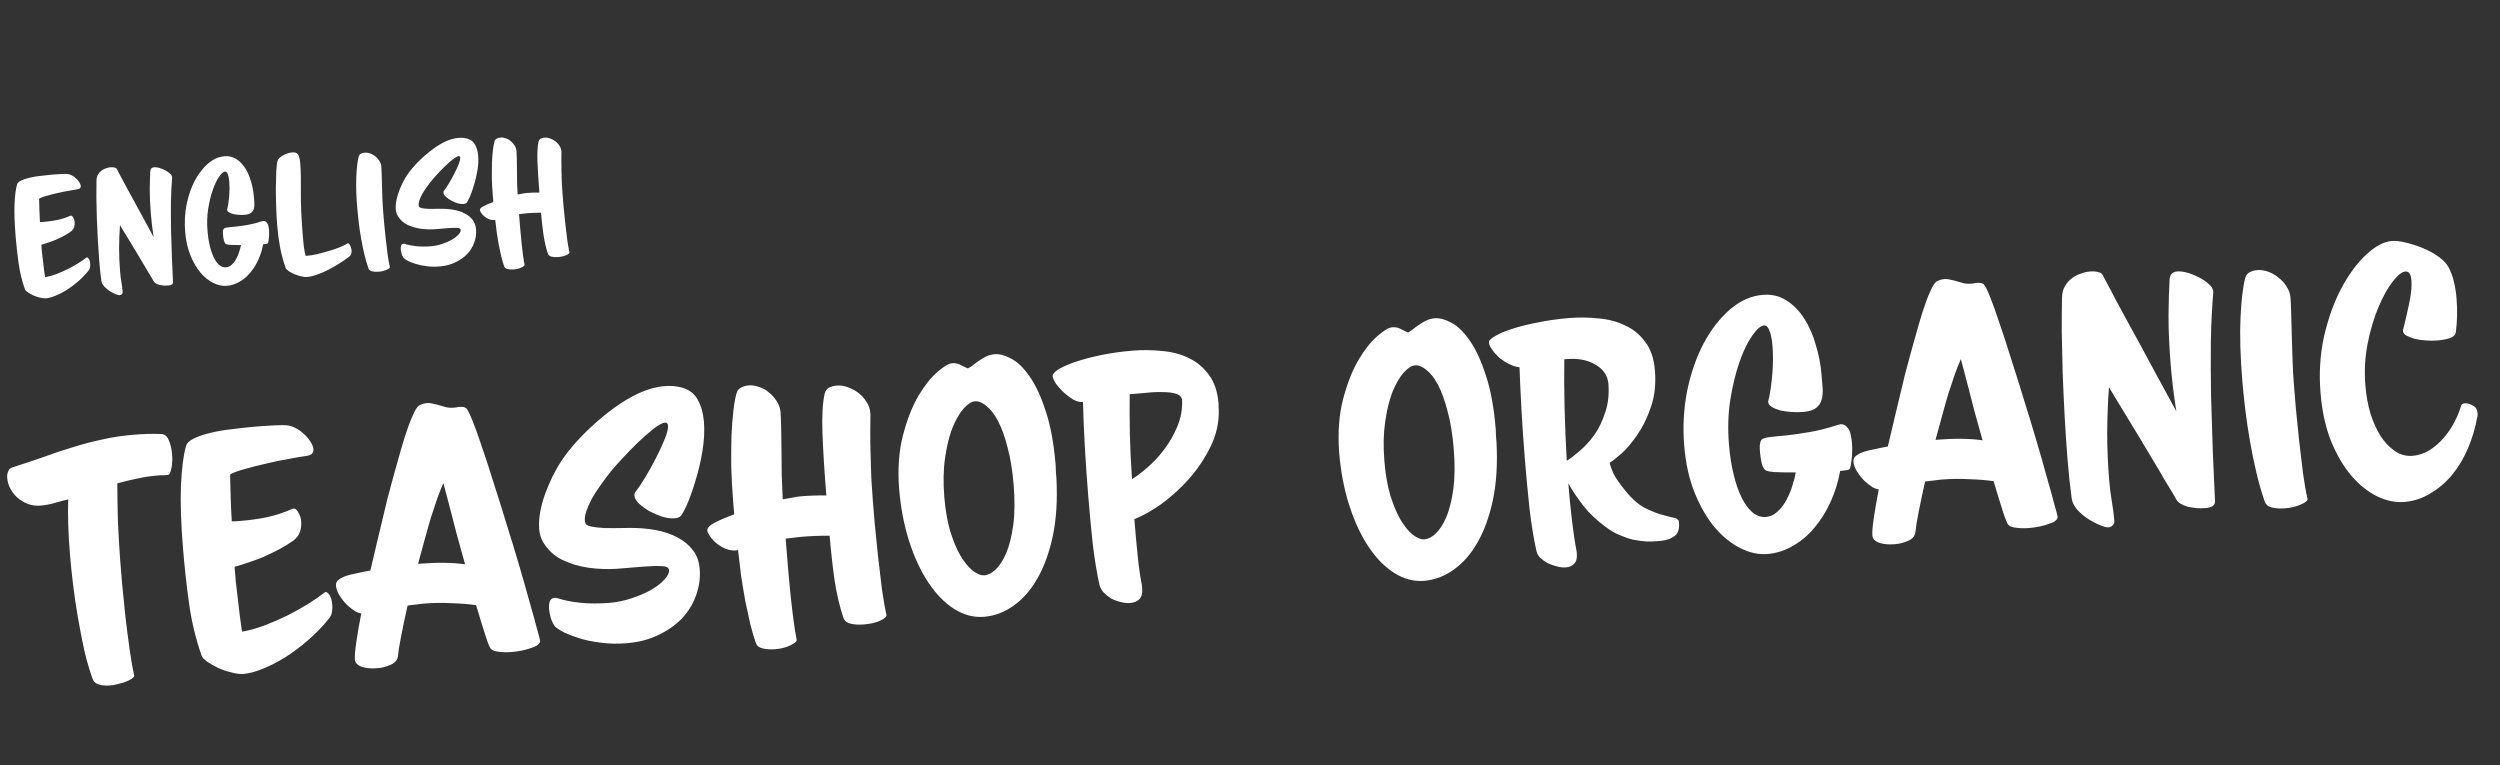 <svg width="392" height="120" viewBox="0 0 392 120" fill="none" xmlns="http://www.w3.org/2000/svg">
<rect x="0" y="0" width="392" height="120" fill="#333333" stroke="none"/>
<path d="M13.855 40.5C14.013 40.664 14.109 40.953 14.143 41.367C14.157 41.543 14.148 41.728 14.116 41.923C14.084 42.119 14.009 42.285 13.892 42.423C13.397 43.042 12.842 43.617 12.227 44.149C11.627 44.663 11.022 45.114 10.411 45.501C9.799 45.872 9.214 46.169 8.654 46.391C8.094 46.614 7.607 46.742 7.192 46.776C6.921 46.798 6.605 46.759 6.244 46.66C5.884 46.577 5.537 46.461 5.204 46.312C4.869 46.147 4.575 45.978 4.32 45.806C4.081 45.633 3.94 45.476 3.896 45.335C3.436 44.024 3.107 42.654 2.91 41.226C2.713 39.797 2.557 38.373 2.441 36.954C2.283 35.024 2.228 33.375 2.277 32.007C2.342 30.637 2.474 29.607 2.675 28.916C2.736 28.686 2.944 28.485 3.3 28.311C3.671 28.136 4.116 27.988 4.636 27.865C5.155 27.742 5.718 27.648 6.322 27.583C6.942 27.5 7.53 27.436 8.088 27.39C8.678 27.342 9.197 27.308 9.645 27.287C10.093 27.266 10.398 27.266 10.56 27.284C10.786 27.298 11.016 27.367 11.251 27.493C11.502 27.617 11.724 27.775 11.916 27.968C12.123 28.144 12.292 28.339 12.421 28.553C12.567 28.766 12.648 28.968 12.664 29.159C12.688 29.462 12.502 29.638 12.105 29.687C11.771 29.73 11.32 29.807 10.751 29.918C10.181 30.012 9.597 30.132 8.999 30.277C8.415 30.405 7.857 30.547 7.324 30.703C6.789 30.843 6.392 30.988 6.131 31.138C6.144 31.683 6.158 32.252 6.174 32.844C6.189 33.421 6.219 34.077 6.263 34.811C6.392 34.817 6.52 34.815 6.647 34.804C6.775 34.794 6.911 34.783 7.054 34.771C7.676 34.72 8.335 34.626 9.03 34.489C9.724 34.336 10.396 34.112 11.046 33.819L11.118 33.813C11.245 33.802 11.366 33.905 11.48 34.12C11.608 34.318 11.684 34.553 11.706 34.824C11.728 35.095 11.694 35.371 11.605 35.651C11.514 35.915 11.332 36.147 11.06 36.346C10.695 36.6 10.313 36.832 9.913 37.042C9.512 37.251 9.111 37.444 8.708 37.622C8.304 37.783 7.906 37.928 7.515 38.056C7.14 38.183 6.796 38.292 6.482 38.381C6.508 38.7 6.539 39.075 6.574 39.506C6.624 39.919 6.676 40.356 6.729 40.817C6.783 41.279 6.837 41.74 6.891 42.201C6.96 42.661 7.019 43.081 7.066 43.463C7.604 43.371 8.185 43.211 8.809 42.983C9.447 42.738 10.059 42.472 10.646 42.183C11.247 41.877 11.799 41.567 12.303 41.253C12.822 40.922 13.24 40.63 13.556 40.38C13.572 40.379 13.581 40.378 13.581 40.378C13.579 40.362 13.586 40.353 13.602 40.352C13.682 40.346 13.767 40.395 13.855 40.5ZM26.992 27.844C26.893 28.992 26.829 30.273 26.8 31.688C26.787 33.102 26.793 34.547 26.817 36.021C26.856 37.479 26.902 38.92 26.954 40.345C27.021 41.752 27.078 43.039 27.125 44.208C27.141 44.399 27.072 44.541 26.919 44.634C26.781 44.709 26.6 44.756 26.377 44.774C26.169 44.791 25.945 44.794 25.703 44.781C25.46 44.753 25.224 44.716 24.996 44.67C24.782 44.608 24.591 44.527 24.422 44.428C24.253 44.33 24.139 44.211 24.08 44.071C24.043 44.01 23.94 43.834 23.772 43.542C23.603 43.251 23.39 42.899 23.132 42.487C22.888 42.057 22.608 41.583 22.293 41.063C21.977 40.543 21.661 40.015 21.345 39.479L18.812 35.303C18.729 36.45 18.683 37.649 18.673 38.902C18.677 40.138 18.731 41.378 18.832 42.622C18.878 43.18 18.946 43.72 19.037 44.242C19.128 44.765 19.194 45.281 19.236 45.791C19.245 45.903 19.206 46.011 19.118 46.114C19.046 46.216 18.93 46.274 18.771 46.287C18.643 46.297 18.43 46.242 18.131 46.122C17.832 46.002 17.522 45.843 17.201 45.645C16.878 45.43 16.585 45.181 16.321 44.898C16.073 44.613 15.928 44.312 15.886 43.994C15.767 43.121 15.659 42.094 15.562 40.914C15.478 39.878 15.404 38.784 15.342 37.633C15.28 36.483 15.228 35.347 15.184 34.227C15.156 33.089 15.132 32.008 15.112 30.982C15.108 29.955 15.115 29.055 15.132 28.283C15.137 27.946 15.209 27.651 15.349 27.399C15.489 27.146 15.665 26.939 15.876 26.778C16.088 26.616 16.318 26.493 16.568 26.408C16.833 26.306 17.085 26.246 17.324 26.226C17.563 26.206 17.773 26.221 17.954 26.271C18.133 26.304 18.251 26.375 18.308 26.483C18.346 26.56 18.46 26.775 18.65 27.129C18.838 27.467 19.066 27.898 19.333 28.422C19.616 28.928 19.928 29.505 20.269 30.151C20.61 30.782 20.959 31.419 21.317 32.064C22.131 33.587 23.057 35.293 24.095 37.183C23.9 35.979 23.753 34.763 23.652 33.535C23.538 32.132 23.48 30.844 23.481 29.672C23.496 28.483 23.524 27.549 23.565 26.872C23.579 26.646 23.638 26.489 23.743 26.4C23.847 26.295 23.987 26.235 24.162 26.221C24.386 26.203 24.653 26.237 24.965 26.324C25.277 26.411 25.576 26.531 25.862 26.684C26.163 26.836 26.418 27.008 26.626 27.2C26.85 27.39 26.97 27.581 26.986 27.772L26.992 27.844ZM41.903 35.005C41.993 35.126 42.054 35.29 42.087 35.496C42.135 35.685 42.167 35.891 42.186 36.114C42.204 36.337 42.207 36.57 42.195 36.812C42.197 37.036 42.182 37.246 42.15 37.441C42.133 37.635 42.107 37.806 42.071 37.953C42.05 38.084 42.016 38.159 41.969 38.178C41.925 38.23 41.688 38.274 41.258 38.309C41.103 39.172 40.849 39.988 40.494 40.755C40.154 41.505 39.735 42.174 39.237 42.76C38.755 43.345 38.2 43.816 37.571 44.173C36.943 44.545 36.27 44.761 35.553 44.819C34.867 44.875 34.164 44.724 33.445 44.365C32.725 44.007 32.055 43.468 31.434 42.748C30.83 42.026 30.307 41.13 29.866 40.059C29.424 38.971 29.146 37.733 29.033 36.346C28.912 34.863 28.987 33.428 29.259 32.041C29.547 30.653 29.976 29.414 30.545 28.324C31.13 27.233 31.819 26.342 32.614 25.651C33.424 24.959 34.284 24.575 35.193 24.501C35.878 24.445 36.492 24.587 37.034 24.928C37.575 25.27 38.039 25.737 38.425 26.332C38.81 26.926 39.115 27.616 39.34 28.4C39.579 29.167 39.732 29.957 39.799 30.771C39.826 31.105 39.853 31.44 39.881 31.775C39.908 32.11 39.885 32.417 39.812 32.696C39.753 32.958 39.61 33.178 39.384 33.357C39.174 33.535 38.837 33.642 38.375 33.68C38.072 33.705 37.759 33.706 37.436 33.685C37.129 33.662 36.837 33.621 36.559 33.564C36.296 33.489 36.072 33.395 35.886 33.282C35.716 33.167 35.626 33.038 35.614 32.895C35.612 32.879 35.611 32.863 35.61 32.847C35.624 32.83 35.631 32.813 35.63 32.797C35.702 32.502 35.764 32.176 35.815 31.819C35.866 31.461 35.908 31.089 35.94 30.701C35.973 30.313 35.99 29.934 35.992 29.565C35.992 29.179 35.979 28.819 35.952 28.484C35.91 27.974 35.83 27.579 35.71 27.3C35.607 27.02 35.468 26.887 35.292 26.901C35.021 26.923 34.707 27.198 34.348 27.724C33.989 28.235 33.66 28.921 33.361 29.78C33.062 30.639 32.821 31.63 32.64 32.752C32.474 33.858 32.44 35.016 32.539 36.228C32.608 37.073 32.728 37.85 32.898 38.559C33.068 39.267 33.279 39.876 33.529 40.385C33.779 40.895 34.068 41.288 34.396 41.567C34.722 41.829 35.069 41.945 35.436 41.915C35.787 41.886 36.096 41.741 36.363 41.478C36.647 41.214 36.878 40.906 37.058 40.554C37.253 40.185 37.407 39.812 37.521 39.433C37.649 39.037 37.734 38.701 37.775 38.425C36.973 38.426 36.41 38.416 36.087 38.394C35.78 38.371 35.569 38.332 35.452 38.278C35.318 38.208 35.208 38.041 35.122 37.775C35.05 37.492 35.002 37.199 34.977 36.896C34.961 36.688 34.953 36.496 34.955 36.32C34.971 36.126 35.008 35.986 35.065 35.901C35.135 35.783 35.346 35.702 35.695 35.657C36.044 35.612 36.49 35.568 37.033 35.524C37.589 35.462 38.216 35.371 38.913 35.25C39.609 35.129 40.34 34.94 41.106 34.685C41.138 34.683 41.162 34.681 41.178 34.679C41.208 34.661 41.239 34.65 41.271 34.648C41.526 34.627 41.737 34.746 41.903 35.005ZM54.783 38.287C54.853 38.362 54.92 38.493 54.984 38.68C55.063 38.866 55.111 39.063 55.128 39.27C55.143 39.446 55.124 39.616 55.074 39.781C55.039 39.944 54.954 40.079 54.818 40.187C54.366 40.545 53.849 40.908 53.27 41.276C52.704 41.628 52.122 41.964 51.522 42.286C50.921 42.592 50.324 42.85 49.731 43.059C49.154 43.266 48.618 43.39 48.124 43.431C47.853 43.453 47.537 43.414 47.175 43.316C46.816 43.233 46.461 43.117 46.112 42.969C45.778 42.82 45.484 42.659 45.23 42.487C44.973 42.3 44.824 42.135 44.78 41.994C44.423 40.964 44.135 39.896 43.916 38.79C43.712 37.667 43.563 36.531 43.469 35.383C43.404 34.586 43.352 33.659 43.314 32.602C43.276 31.546 43.256 30.512 43.253 29.501C43.267 28.489 43.29 27.588 43.321 26.799C43.368 25.992 43.443 25.44 43.547 25.143C43.601 25.01 43.702 24.873 43.851 24.733C44.016 24.591 44.198 24.463 44.398 24.351C44.613 24.237 44.838 24.138 45.072 24.055C45.322 23.97 45.558 23.919 45.782 23.901C46.244 23.863 46.557 23.966 46.722 24.209C46.902 24.451 47.024 24.955 47.086 25.72C47.168 26.725 47.198 28.167 47.175 30.047C47.152 31.928 47.253 34.247 47.479 37.006C47.523 37.548 47.576 38.098 47.637 38.654C47.714 39.194 47.81 39.684 47.926 40.124L48.165 40.104C48.612 40.068 49.127 39.986 49.71 39.858C50.308 39.712 50.905 39.551 51.501 39.374C52.096 39.197 52.659 39.007 53.188 38.803C53.732 38.582 54.172 38.369 54.508 38.165C54.539 38.147 54.554 38.137 54.554 38.137C54.618 38.132 54.694 38.182 54.783 38.287ZM61.131 41.886C61.141 42.014 60.96 42.157 60.588 42.316C60.232 42.473 59.822 42.571 59.36 42.609C58.993 42.639 58.654 42.618 58.343 42.547C58.048 42.475 57.859 42.322 57.776 42.088C57.546 41.433 57.334 40.703 57.14 39.901C56.944 39.082 56.772 38.245 56.622 37.391C56.471 36.536 56.347 35.695 56.247 34.869C56.146 34.026 56.068 33.27 56.014 32.6C55.856 30.671 55.809 29.021 55.874 27.651C55.937 26.265 56.061 25.228 56.246 24.538C56.308 24.325 56.425 24.179 56.595 24.101C56.764 24.006 56.96 23.95 57.183 23.932C57.455 23.91 57.739 23.951 58.036 24.055C58.334 24.159 58.603 24.314 58.845 24.519C59.101 24.706 59.312 24.938 59.479 25.213C59.662 25.487 59.766 25.776 59.791 26.079C59.814 26.366 59.833 26.79 59.847 27.351C59.859 27.895 59.875 28.488 59.896 29.128C59.914 29.753 59.935 30.393 59.956 31.05C59.978 31.706 60.009 32.29 60.051 32.8C60.09 33.278 60.143 33.924 60.209 34.737C60.292 35.55 60.377 36.401 60.467 37.293C60.57 38.167 60.672 39.018 60.771 39.845C60.887 40.67 61.007 41.35 61.131 41.886ZM73.293 21.749C73.852 21.912 74.256 22.232 74.503 22.709C74.767 23.186 74.925 23.75 74.979 24.404C75.037 25.122 74.997 25.904 74.858 26.75C74.717 27.58 74.531 28.358 74.302 29.083C74.088 29.807 73.866 30.427 73.635 30.943C73.404 31.46 73.228 31.763 73.107 31.853C73.001 31.926 72.86 31.97 72.685 31.984C72.413 32.006 72.097 31.968 71.736 31.869C71.389 31.753 71.057 31.612 70.738 31.445C70.418 31.262 70.137 31.061 69.894 30.84C69.667 30.617 69.546 30.411 69.53 30.219C69.52 30.092 69.551 29.985 69.625 29.899C69.828 29.641 70.079 29.267 70.376 28.778C70.673 28.288 70.953 27.783 71.215 27.264C71.493 26.728 71.725 26.227 71.911 25.763C72.098 25.298 72.182 24.954 72.164 24.731C72.15 24.555 72.071 24.473 71.927 24.485C71.72 24.502 71.42 24.663 71.028 24.968C70.651 25.272 70.247 25.626 69.814 26.03C69.398 26.433 68.998 26.843 68.614 27.26C68.246 27.659 67.966 27.971 67.776 28.195C67.455 28.591 67.158 28.984 66.885 29.376C66.611 29.752 66.376 30.116 66.18 30.469C66 30.821 65.858 31.145 65.754 31.443C65.664 31.723 65.627 31.959 65.643 32.15C65.653 32.278 65.686 32.38 65.74 32.456C65.81 32.53 65.952 32.591 66.164 32.638C66.393 32.683 66.725 32.72 67.16 32.749C67.611 32.76 68.229 32.758 69.014 32.742C69.784 32.727 70.502 32.781 71.17 32.903C71.838 33.025 72.416 33.218 72.903 33.483C73.407 33.747 73.811 34.084 74.118 34.492C74.423 34.884 74.599 35.368 74.645 35.942C74.704 36.659 74.609 37.357 74.359 38.036C74.124 38.697 73.756 39.297 73.254 39.836C72.751 40.359 72.128 40.795 71.386 41.144C70.66 41.493 69.843 41.704 68.934 41.778C68.184 41.84 67.493 41.824 66.859 41.731C66.227 41.654 65.671 41.539 65.193 41.386C64.715 41.232 64.318 41.08 64 40.929C63.698 40.761 63.495 40.633 63.391 40.546C63.272 40.459 63.152 40.268 63.031 39.973C62.925 39.661 62.861 39.361 62.837 39.074C62.822 38.883 62.839 38.697 62.888 38.516C62.953 38.334 63.082 38.235 63.273 38.219C63.369 38.212 63.467 38.228 63.566 38.268C64.028 38.423 64.607 38.536 65.303 38.607C66 38.679 66.754 38.681 67.568 38.615C68.158 38.567 68.734 38.447 69.296 38.257C69.875 38.065 70.386 37.847 70.832 37.602C71.276 37.341 71.623 37.072 71.874 36.794C72.14 36.516 72.264 36.265 72.246 36.041C72.213 35.836 72.004 35.732 71.618 35.732C71.232 35.715 70.735 35.731 70.129 35.781C69.523 35.831 68.854 35.885 68.12 35.945C67.385 35.989 66.653 35.961 65.922 35.86C65.207 35.758 64.532 35.556 63.898 35.255C63.263 34.953 62.751 34.482 62.361 33.839C62.194 33.564 62.094 33.219 62.06 32.804C62.024 32.358 62.063 31.857 62.178 31.302C62.293 30.747 62.472 30.178 62.713 29.596C62.953 28.999 63.242 28.413 63.581 27.84C63.935 27.265 64.318 26.744 64.729 26.277C65.139 25.794 65.621 25.297 66.173 24.787C66.74 24.259 67.334 23.769 67.955 23.317C68.576 22.865 69.219 22.483 69.884 22.172C70.565 21.859 71.232 21.676 71.886 21.623C72.396 21.581 72.865 21.623 73.293 21.749ZM88.033 23.867C88.028 24.205 88.025 24.646 88.021 25.193C88.017 25.739 88.025 26.324 88.044 26.949C88.062 27.557 88.08 28.174 88.099 28.798C88.134 29.422 88.171 29.972 88.21 30.451C88.249 30.929 88.302 31.575 88.368 32.388C88.451 33.2 88.536 34.052 88.625 34.944C88.729 35.818 88.831 36.677 88.932 37.519C89.047 38.345 89.167 39.025 89.291 39.561C89.303 39.704 89.139 39.854 88.798 40.011C88.458 40.167 88.025 40.266 87.498 40.309C87.132 40.339 86.793 40.319 86.482 40.248C86.187 40.176 85.998 40.023 85.915 39.789C85.618 38.914 85.384 37.906 85.21 36.764C85.052 35.621 84.927 34.483 84.835 33.351C84.481 33.348 84.121 33.353 83.752 33.367C83.385 33.382 83.017 33.404 82.65 33.433C82.427 33.452 82.212 33.477 82.006 33.51C81.799 33.527 81.592 33.552 81.386 33.585C81.441 34.255 81.5 34.98 81.564 35.762C81.627 36.527 81.696 37.276 81.772 38.008C81.847 38.724 81.925 39.392 82.008 40.012C82.091 40.631 82.171 41.13 82.251 41.509C82.261 41.636 82.104 41.778 81.78 41.933C81.456 42.103 81.048 42.209 80.553 42.249C80.203 42.278 79.88 42.256 79.585 42.184C79.307 42.127 79.127 41.981 79.043 41.747C78.897 41.325 78.752 40.831 78.609 40.265C78.483 39.698 78.353 39.098 78.222 38.467C78.104 37.818 77.994 37.153 77.89 36.471C77.802 35.788 77.723 35.12 77.654 34.468C77.623 34.486 77.584 34.498 77.536 34.502C77.217 34.528 76.916 34.48 76.634 34.358C76.367 34.236 76.13 34.087 75.923 33.911C75.716 33.735 75.557 33.556 75.445 33.372C75.318 33.19 75.251 33.051 75.243 32.955C75.226 32.748 75.417 32.54 75.818 32.33C76.218 32.121 76.73 31.902 77.353 31.675L77.312 31.173L77.271 30.67C77.193 29.713 77.143 28.803 77.12 27.938C77.112 27.055 77.118 26.244 77.138 25.504C77.174 24.763 77.225 24.108 77.291 23.541C77.356 22.958 77.439 22.502 77.54 22.172C77.603 21.958 77.719 21.812 77.89 21.734C78.058 21.64 78.263 21.583 78.502 21.564C78.757 21.543 79.025 21.585 79.307 21.691C79.603 21.779 79.864 21.926 80.089 22.133C80.329 22.322 80.533 22.554 80.7 22.829C80.866 23.088 80.961 23.37 80.986 23.673C81.005 23.912 81.021 24.304 81.034 24.849C81.045 25.377 81.053 25.971 81.059 26.628C81.064 27.286 81.071 27.96 81.079 28.649C81.104 29.338 81.13 29.954 81.158 30.497C81.427 30.443 81.68 30.398 81.918 30.363C82.154 30.311 82.384 30.277 82.608 30.258C82.942 30.231 83.27 30.212 83.59 30.202C83.926 30.191 84.255 30.188 84.577 30.194C84.419 28.264 84.317 26.627 84.272 25.282C84.225 23.922 84.285 22.889 84.452 22.185C84.5 21.989 84.609 21.843 84.778 21.749C84.963 21.654 85.167 21.597 85.39 21.579C85.661 21.557 85.945 21.598 86.243 21.702C86.54 21.806 86.817 21.952 87.073 22.14C87.329 22.328 87.541 22.559 87.708 22.834C87.889 23.092 87.993 23.373 88.017 23.676L88.033 23.867Z" fill="white"/>
<path d="M27.008 71.62C27.038 72.388 26.98 73.051 26.833 73.609C26.718 74.164 26.549 74.451 26.325 74.469C26.07 74.49 25.831 74.51 25.608 74.528C25.382 74.514 25.141 74.518 24.886 74.539C23.642 74.641 22.485 74.815 21.413 75.063C20.371 75.277 19.364 75.52 18.391 75.792C18.389 76.563 18.398 77.461 18.418 78.487C18.438 79.513 18.46 80.57 18.485 81.66C18.541 82.747 18.597 83.818 18.651 84.873C18.703 85.896 18.764 86.838 18.834 87.7C18.912 88.656 19.018 89.948 19.151 91.575C19.315 93.199 19.487 94.902 19.665 96.686C19.872 98.435 20.092 100.15 20.326 101.833C20.557 103.484 20.797 104.845 21.045 105.916C21.055 106.044 20.955 106.196 20.745 106.374C20.532 106.52 20.24 106.672 19.867 106.831C19.527 106.987 19.12 107.117 18.647 107.22C18.208 107.352 17.734 107.439 17.224 107.48C16.586 107.532 16.02 107.482 15.526 107.33C15.034 107.21 14.707 106.932 14.543 106.495C14.048 105.155 13.602 103.635 13.206 101.933C12.842 100.229 12.509 98.507 12.206 96.765C11.901 94.992 11.647 93.263 11.445 91.578C11.241 89.861 11.084 88.333 10.974 86.993C10.698 83.613 10.606 80.715 10.697 78.299C10.067 78.447 9.376 78.632 8.623 78.854C7.871 79.076 7.096 79.219 6.299 79.284C5.629 79.339 4.979 79.248 4.35 79.01C3.753 78.77 3.212 78.445 2.729 78.035C2.278 77.622 1.902 77.139 1.599 76.586C1.329 76.03 1.172 75.481 1.128 74.939C1.097 74.556 1.149 74.215 1.285 73.915C1.386 73.586 1.61 73.375 1.956 73.282C3.708 72.722 5.364 72.169 6.925 71.624C8.483 71.047 10.015 70.537 11.52 70.093C13.054 69.614 14.578 69.217 16.094 68.9C17.606 68.552 19.208 68.309 20.898 68.171C21.6 68.113 22.303 68.072 23.007 68.046C23.743 68.018 24.498 68.021 25.271 68.054C25.819 68.073 26.214 68.394 26.458 69.016C26.733 69.636 26.902 70.329 26.965 71.094L27.008 71.62ZM51.527 93.119C51.843 93.446 52.034 94.025 52.102 94.854C52.131 95.204 52.113 95.575 52.049 95.966C51.984 96.356 51.835 96.69 51.6 96.966C50.61 98.202 49.5 99.353 48.27 100.416C47.07 101.445 45.86 102.347 44.639 103.121C43.415 103.863 42.244 104.457 41.124 104.901C40.005 105.346 39.03 105.602 38.201 105.67C37.659 105.714 37.026 105.637 36.304 105.44C35.584 105.274 34.891 105.041 34.224 104.743C33.555 104.412 32.966 104.075 32.456 103.731C31.978 103.385 31.696 103.071 31.608 102.789C30.688 100.167 30.03 97.428 29.637 94.57C29.242 91.713 28.93 88.865 28.698 86.027C28.382 82.168 28.273 78.869 28.371 76.132C28.5 73.393 28.765 71.332 29.166 69.951C29.289 69.492 29.705 69.088 30.415 68.741C31.157 68.392 32.048 68.094 33.088 67.849C34.127 67.603 35.252 67.415 36.461 67.284C37.7 67.119 38.877 66.99 39.993 66.899C41.173 66.803 42.211 66.734 43.107 66.693C44.002 66.652 44.612 66.65 44.936 66.688C45.388 66.715 45.849 66.854 46.319 67.105C46.821 67.353 47.264 67.669 47.649 68.055C48.063 68.407 48.4 68.797 48.659 69.225C48.951 69.651 49.112 70.055 49.144 70.438C49.193 71.043 48.821 71.395 48.026 71.492C47.359 71.579 46.456 71.733 45.319 71.954C44.178 72.144 43.01 72.384 41.814 72.674C40.647 72.93 39.53 73.214 38.464 73.526C37.395 73.806 36.6 74.095 36.079 74.395C36.103 75.484 36.132 76.622 36.165 77.807C36.195 78.96 36.254 80.272 36.342 81.742C36.6 81.753 36.856 81.748 37.111 81.727C37.366 81.706 37.638 81.684 37.925 81.661C39.168 81.559 40.486 81.371 41.876 81.097C43.264 80.791 44.608 80.344 45.908 79.756L46.051 79.744C46.307 79.724 46.548 79.928 46.776 80.359C47.033 80.756 47.184 81.225 47.228 81.767C47.273 82.309 47.205 82.861 47.026 83.421C46.845 83.95 46.481 84.413 45.936 84.811C45.207 85.32 44.442 85.784 43.642 86.202C42.841 86.621 42.038 87.007 41.232 87.362C40.423 87.685 39.629 87.975 38.847 88.231C38.097 88.485 37.408 88.702 36.781 88.882C36.833 89.52 36.894 90.269 36.965 91.13C37.064 91.957 37.168 92.831 37.275 93.754C37.383 94.676 37.49 95.598 37.598 96.521C37.737 97.44 37.854 98.282 37.949 99.044C39.025 98.86 40.187 98.54 41.434 98.085C42.71 97.596 43.935 97.062 45.108 96.485C46.31 95.873 47.415 95.253 48.423 94.625C49.461 93.962 50.296 93.38 50.929 92.879C50.961 92.876 50.977 92.875 50.977 92.875C50.975 92.843 50.989 92.826 51.021 92.823C51.181 92.81 51.349 92.909 51.527 93.119ZM84.691 100.474C84.709 100.697 84.582 100.917 84.311 101.131C84.069 101.312 83.728 101.468 83.29 101.6C82.854 101.764 82.367 101.9 81.83 102.008C81.293 102.116 80.754 102.193 80.211 102.237C79.51 102.294 78.867 102.283 78.282 102.202C77.7 102.153 77.271 102.012 76.995 101.777C76.823 101.631 76.543 100.963 76.157 99.775C75.771 98.586 75.269 96.958 74.65 94.889C73.513 94.725 72.221 94.622 70.772 94.58C69.353 94.504 67.974 94.52 66.635 94.629C66.156 94.668 65.695 94.722 65.251 94.791C64.805 94.827 64.359 94.879 63.916 94.948C63.514 96.715 63.178 98.299 62.907 99.702C62.634 101.073 62.464 102.13 62.396 102.874C62.318 103.49 61.953 103.938 61.302 104.216C60.685 104.523 59.977 104.709 59.18 104.774C58.191 104.855 57.366 104.778 56.705 104.543C56.044 104.308 55.692 103.936 55.651 103.425C55.606 102.883 55.677 101.978 55.862 100.711C56.047 99.444 56.309 97.929 56.647 96.168C56.455 96.184 56.142 96.081 55.706 95.859C55.3 95.604 54.872 95.269 54.42 94.857C54.001 94.442 53.626 93.975 53.295 93.456C52.929 92.908 52.724 92.363 52.679 91.821C52.648 91.438 52.784 91.138 53.087 90.92C53.388 90.671 53.788 90.462 54.288 90.293C54.82 90.121 55.418 89.975 56.083 89.857C56.745 89.707 57.408 89.572 58.073 89.454C58.477 87.719 58.906 85.902 59.361 84.002C59.813 82.071 60.268 80.172 60.725 78.304C61.215 76.434 61.696 74.661 62.169 72.985C62.639 71.277 63.078 69.764 63.484 68.447C63.919 67.095 64.327 66.002 64.709 65.168C65.088 64.303 65.414 63.778 65.688 63.595C66.087 63.37 66.494 63.241 66.908 63.207C67.259 63.178 67.599 63.214 67.928 63.316C68.287 63.383 68.631 63.467 68.961 63.569C69.322 63.668 69.667 63.768 69.996 63.869C70.355 63.936 70.71 63.956 71.061 63.927C71.22 63.914 71.364 63.902 71.491 63.892C71.648 63.847 71.806 63.818 71.966 63.805C72.508 63.761 72.883 63.826 73.09 64.002C73.297 64.178 73.621 64.809 74.063 65.897C74.505 66.984 75.004 68.373 75.559 70.061C76.147 71.747 76.768 73.654 77.424 75.784C78.109 77.879 78.781 80.024 79.442 82.217C80.135 84.408 80.793 86.569 81.417 88.702C82.038 90.802 82.578 92.7 83.038 94.397C83.53 96.09 83.917 97.487 84.199 98.588C84.514 99.686 84.678 100.315 84.691 100.474ZM72.923 88.481C72.471 86.88 72.039 85.326 71.627 83.819C71.244 82.277 70.891 80.909 70.569 79.715C70.199 78.333 69.85 77.013 69.523 75.755C69.251 76.356 68.944 77.119 68.603 78.046C68.29 78.938 67.955 79.945 67.597 81.066C67.269 82.152 66.932 83.336 66.587 84.616C66.239 85.864 65.893 87.129 65.548 88.409C68.451 88.172 70.909 88.196 72.923 88.481ZM107.004 60.797C108.123 61.123 108.929 61.764 109.425 62.718C109.952 63.67 110.269 64.8 110.376 66.108C110.493 67.543 110.412 69.107 110.133 70.799C109.852 72.46 109.481 74.015 109.022 75.466C108.594 76.913 108.15 78.153 107.688 79.186C107.227 80.219 106.875 80.826 106.633 81.006C106.42 81.152 106.138 81.24 105.788 81.268C105.245 81.312 104.613 81.236 103.891 81.038C103.197 80.806 102.532 80.523 101.895 80.19C101.255 79.825 100.692 79.421 100.207 78.979C99.753 78.535 99.51 78.121 99.479 77.738C99.458 77.483 99.521 77.269 99.668 77.097C100.075 76.582 100.576 75.835 101.17 74.855C101.764 73.875 102.324 72.866 102.849 71.828C103.403 70.755 103.867 69.754 104.241 68.825C104.615 67.895 104.783 67.207 104.747 66.761C104.718 66.41 104.56 66.246 104.273 66.27C103.858 66.304 103.259 66.626 102.474 67.235C101.721 67.843 100.912 68.551 100.047 69.36C99.214 70.167 98.414 70.987 97.647 71.82C96.91 72.618 96.35 73.242 95.97 73.691C95.328 74.481 94.734 75.269 94.188 76.052C93.639 76.803 93.169 77.531 92.778 78.238C92.418 78.941 92.134 79.591 91.925 80.186C91.746 80.746 91.673 81.218 91.704 81.6C91.725 81.856 91.79 82.059 91.898 82.21C92.039 82.36 92.322 82.481 92.747 82.575C93.204 82.666 93.868 82.74 94.739 82.797C95.64 82.82 96.876 82.815 98.447 82.783C99.985 82.754 101.423 82.861 102.759 83.105C104.095 83.349 105.251 83.736 106.225 84.266C107.232 84.794 108.041 85.467 108.654 86.283C109.264 87.068 109.615 88.035 109.709 89.183C109.827 90.618 109.636 92.014 109.136 93.372C108.667 94.694 107.93 95.894 106.926 96.972C105.92 98.017 104.675 98.889 103.191 99.588C101.739 100.285 100.104 100.708 98.286 100.856C96.787 100.979 95.404 100.947 94.136 100.762C92.872 100.608 91.761 100.378 90.805 100.071C89.849 99.764 89.054 99.46 88.419 99.158C87.814 98.822 87.407 98.567 87.2 98.391C86.962 98.218 86.722 97.836 86.481 97.246C86.269 96.621 86.14 96.021 86.093 95.447C86.062 95.065 86.096 94.693 86.194 94.331C86.325 93.968 86.582 93.77 86.965 93.739C87.156 93.723 87.351 93.755 87.55 93.835C88.475 94.145 89.633 94.371 91.025 94.514C92.418 94.658 93.927 94.663 95.554 94.53C96.734 94.433 97.886 94.195 99.011 93.814C100.167 93.43 101.191 92.993 102.082 92.503C102.971 91.981 103.665 91.443 104.166 90.888C104.698 90.331 104.946 89.829 104.91 89.383C104.844 88.971 104.426 88.764 103.655 88.763C102.882 88.73 101.889 88.763 100.677 88.862C99.465 88.961 98.126 89.07 96.658 89.19C95.189 89.278 93.723 89.221 92.262 89.019C90.833 88.815 89.483 88.412 88.214 87.809C86.945 87.207 85.92 86.263 85.141 84.978C84.807 84.427 84.606 83.737 84.539 82.908C84.466 82.015 84.544 81.013 84.775 79.903C85.005 78.793 85.362 77.656 85.844 76.493C86.325 75.297 86.903 74.126 87.58 72.98C88.289 71.83 89.054 70.788 89.877 69.854C90.697 68.888 91.659 67.894 92.764 66.873C93.898 65.817 95.086 64.837 96.328 63.933C97.571 63.029 98.857 62.266 100.187 61.643C101.548 61.018 102.883 60.652 104.19 60.545C105.211 60.462 106.149 60.546 107.004 60.797ZM136.484 65.034C136.475 65.709 136.467 66.593 136.46 67.685C136.453 68.777 136.469 69.948 136.506 71.197C136.542 72.414 136.578 73.647 136.616 74.896C136.686 76.143 136.76 77.244 136.838 78.201C136.916 79.158 137.022 80.45 137.155 82.076C137.319 83.7 137.491 85.404 137.669 87.187C137.876 88.936 138.08 90.653 138.282 92.338C138.513 93.989 138.753 95.35 139.001 96.421C139.025 96.709 138.696 97.008 138.015 97.321C137.334 97.633 136.468 97.832 135.415 97.918C134.682 97.978 134.004 97.937 133.382 97.796C132.793 97.651 132.414 97.345 132.248 96.877C131.655 95.127 131.185 93.111 130.838 90.828C130.523 88.542 130.273 86.266 130.088 84.002C129.381 83.996 128.66 84.006 127.923 84.034C127.187 84.062 126.452 84.106 125.719 84.166C125.272 84.203 124.843 84.254 124.431 84.32C124.016 84.354 123.603 84.404 123.191 84.469C123.301 85.809 123.419 87.26 123.547 88.823C123.672 90.354 123.81 91.851 123.962 93.316C124.111 94.749 124.269 96.084 124.434 97.323C124.6 98.561 124.761 99.56 124.92 100.317C124.94 100.572 124.626 100.855 123.977 101.165C123.331 101.507 122.514 101.718 121.525 101.799C120.823 101.856 120.178 101.812 119.588 101.668C119.033 101.553 118.672 101.261 118.505 100.793C118.211 99.95 117.922 98.963 117.637 97.83C117.384 96.695 117.125 95.496 116.861 94.233C116.627 92.936 116.406 91.606 116.198 90.242C116.022 88.876 115.865 87.54 115.726 86.235C115.665 86.272 115.587 86.295 115.491 86.303C114.853 86.355 114.251 86.259 113.686 86.017C113.152 85.771 112.678 85.473 112.264 85.121C111.85 84.77 111.532 84.411 111.309 84.044C111.054 83.679 110.919 83.401 110.904 83.21C110.87 82.795 111.253 82.379 112.054 81.96C112.854 81.541 113.878 81.105 115.125 80.65L115.043 79.645L114.961 78.64C114.805 76.727 114.704 74.905 114.659 73.175C114.643 71.41 114.655 69.788 114.695 68.308C114.766 66.825 114.868 65.516 115 64.382C115.129 63.215 115.296 62.303 115.499 61.644C115.624 61.216 115.857 60.924 116.198 60.768C116.535 60.58 116.943 60.467 117.422 60.427C117.932 60.386 118.469 60.47 119.032 60.681C119.624 60.857 120.146 61.152 120.597 61.565C121.077 61.943 121.485 62.407 121.819 62.958C122.15 63.476 122.34 64.039 122.39 64.645C122.429 65.123 122.461 65.907 122.486 66.997C122.508 68.055 122.525 69.241 122.536 70.556C122.547 71.872 122.561 73.219 122.577 74.599C122.625 75.975 122.678 77.207 122.735 78.294C123.272 78.186 123.778 78.096 124.254 78.025C124.727 77.922 125.187 77.853 125.633 77.816C126.303 77.762 126.958 77.724 127.599 77.704C128.271 77.681 128.929 77.675 129.572 77.687C129.257 73.828 129.053 70.554 128.962 67.864C128.868 65.143 128.988 63.078 129.323 61.67C129.419 61.277 129.636 60.986 129.974 60.798C130.343 60.608 130.752 60.494 131.198 60.457C131.74 60.413 132.309 60.495 132.904 60.703C133.499 60.912 134.052 61.203 134.565 61.579C135.077 61.955 135.5 62.418 135.834 62.968C136.197 63.484 136.404 64.045 136.453 64.651L136.484 65.034ZM165.646 74.98C165.826 78.369 165.639 81.386 165.085 84.032C164.528 86.646 163.715 88.879 162.647 90.733C161.607 92.551 160.359 93.97 158.901 94.988C157.475 96.003 155.948 96.578 154.322 96.711C152.695 96.844 151.137 96.441 149.648 95.503C148.159 94.565 146.811 93.199 145.605 91.403C144.398 89.607 143.387 87.442 142.57 84.909C141.753 82.375 141.22 79.593 140.973 76.563C140.749 73.435 140.956 70.657 141.592 68.229C142.228 65.801 143.025 63.761 143.981 62.11C144.97 60.456 145.959 59.203 146.949 58.352C147.968 57.466 148.749 57.001 149.291 56.956C149.834 56.912 150.308 57.018 150.714 57.273C151.149 57.495 151.5 57.659 151.766 57.765C152.013 57.649 152.272 57.483 152.544 57.268C152.844 57.019 153.162 56.784 153.497 56.564C153.862 56.31 154.245 56.086 154.647 55.892C155.048 55.699 155.488 55.583 155.967 55.544C156.732 55.481 157.602 55.715 158.576 56.246C159.583 56.773 160.542 57.706 161.454 59.045C162.398 60.38 163.236 62.19 163.968 64.474C164.73 66.723 165.25 69.554 165.529 72.967C165.555 73.286 165.567 73.622 165.564 73.975C165.59 74.294 165.617 74.629 165.646 74.98ZM158.939 76.01C158.754 73.745 158.433 71.781 157.976 70.117C157.551 68.45 157.054 67.078 156.484 66C155.914 64.923 155.304 64.138 154.654 63.646C154.033 63.118 153.435 62.878 152.861 62.925C152.319 62.97 151.725 63.355 151.078 64.082C150.46 64.775 149.883 65.769 149.347 67.065C148.843 68.359 148.457 69.931 148.191 71.783C147.923 73.603 147.882 75.661 148.07 77.957C148.231 79.935 148.537 81.708 148.986 83.276C149.465 84.811 150.003 86.099 150.602 87.142C151.233 88.182 151.875 88.964 152.528 89.489C153.213 90.011 153.826 90.249 154.368 90.205C154.942 90.158 155.527 89.854 156.124 89.291C156.749 88.694 157.305 87.83 157.79 86.699C158.273 85.536 158.635 84.077 158.877 82.324C159.117 80.538 159.137 78.434 158.939 76.01ZM191.109 64.279C191.145 66.298 190.709 68.228 189.8 70.069C188.891 71.909 187.76 73.59 186.408 75.114C185.084 76.602 183.65 77.907 182.104 79.029C180.556 80.119 179.143 80.909 177.867 81.398C178.021 83.28 178.189 85.144 178.372 86.992C178.555 88.839 178.783 90.442 179.054 91.8L179.093 92.278C179.156 93.044 179.009 93.602 178.652 93.952C178.295 94.302 177.814 94.502 177.208 94.551C176.73 94.591 176.228 94.535 175.702 94.386C175.178 94.268 174.682 94.084 174.212 93.833C173.771 93.548 173.375 93.227 173.025 92.871C172.707 92.511 172.499 92.127 172.401 91.718C171.998 89.92 171.649 87.814 171.355 85.398C171.093 82.979 170.855 80.462 170.642 77.847C170.428 75.231 170.249 72.645 170.104 70.089C169.957 67.5 169.861 65.148 169.816 63.033C169.306 63.074 168.782 62.941 168.243 62.632C167.701 62.291 167.187 61.899 166.702 61.457C166.248 61.013 165.858 60.563 165.532 60.108C165.235 59.618 165.076 59.246 165.055 58.991C165.029 58.672 165.337 58.31 165.978 57.904C166.651 57.496 167.55 57.102 168.675 56.721C169.831 56.337 171.167 55.987 172.682 55.671C174.23 55.352 175.864 55.122 177.587 54.981C179.117 54.856 180.66 54.874 182.214 55.036C183.766 55.166 185.161 55.534 186.398 56.139C187.667 56.742 188.718 57.619 189.551 58.771C190.415 59.921 190.925 61.436 191.078 63.318C191.091 63.477 191.088 63.638 191.07 63.8C191.083 63.96 191.096 64.119 191.109 64.279ZM185.351 62.775C185.309 62.264 184.992 61.921 184.4 61.745C183.84 61.566 183.142 61.478 182.308 61.482C181.471 61.454 180.591 61.494 179.669 61.602C178.744 61.677 177.899 61.746 177.133 61.809C177.111 63.898 177.121 65.984 177.163 68.067C177.205 70.151 177.317 72.501 177.498 75.119C178.142 74.746 178.914 74.169 179.813 73.389C180.745 72.606 181.631 71.667 182.472 70.571C183.314 69.475 184.018 68.261 184.583 66.931C185.149 65.6 185.405 64.215 185.351 62.775ZM234.65 69.341C234.831 72.73 234.644 75.747 234.089 78.393C233.532 81.007 232.72 83.241 231.651 85.094C230.612 86.912 229.363 88.331 227.905 89.349C226.479 90.365 224.953 90.939 223.326 91.072C221.7 91.205 220.142 90.802 218.652 89.864C217.163 88.927 215.815 87.56 214.609 85.764C213.403 83.968 212.391 81.804 211.574 79.27C210.757 76.736 210.225 73.954 209.977 70.924C209.753 67.796 209.96 65.018 210.596 62.59C211.233 60.162 212.029 58.122 212.986 56.471C213.974 54.817 214.964 53.564 215.954 52.713C216.973 51.827 217.754 51.362 218.296 51.317C218.838 51.273 219.312 51.379 219.718 51.635C220.154 51.856 220.504 52.02 220.77 52.127C221.017 52.01 221.277 51.844 221.548 51.63C221.849 51.38 222.167 51.145 222.502 50.925C222.866 50.671 223.249 50.447 223.651 50.254C224.052 50.06 224.492 49.944 224.971 49.905C225.736 49.843 226.606 50.076 227.581 50.607C228.587 51.135 229.546 52.068 230.458 53.406C231.402 54.741 232.24 56.551 232.973 58.835C233.735 61.084 234.255 63.915 234.534 67.328C234.56 67.647 234.571 67.983 234.568 68.337C234.594 68.656 234.621 68.99 234.65 69.341ZM227.944 70.371C227.759 68.106 227.438 66.142 226.98 64.478C226.555 62.811 226.058 61.439 225.488 60.362C224.919 59.284 224.309 58.499 223.658 58.007C223.037 57.48 222.44 57.239 221.866 57.286C221.324 57.331 220.729 57.717 220.082 58.444C219.464 59.136 218.887 60.13 218.351 61.426C217.847 62.72 217.462 64.292 217.196 66.144C216.927 67.964 216.886 70.022 217.074 72.319C217.236 74.296 217.541 76.069 217.99 77.638C218.469 79.172 219.008 80.46 219.607 81.503C220.237 82.543 220.879 83.325 221.532 83.85C222.217 84.372 222.83 84.611 223.373 84.566C223.947 84.519 224.532 84.215 225.128 83.652C225.753 83.055 226.309 82.191 226.794 81.06C227.277 79.897 227.64 78.439 227.882 76.685C228.121 74.9 228.142 72.795 227.944 70.371ZM263.253 81.741L263.273 81.98C263.301 82.331 263.281 82.67 263.211 82.996C263.171 83.289 263.033 83.573 262.799 83.849C262.562 84.093 262.211 84.314 261.746 84.513C261.31 84.677 260.709 84.79 259.943 84.853C259.401 84.897 258.809 84.913 258.165 84.902C257.52 84.858 256.838 84.769 256.121 84.635C255.433 84.467 254.707 84.221 253.942 83.898C253.177 83.576 252.435 83.139 251.716 82.587C250.349 81.575 249.2 80.481 248.269 79.305C247.335 78.097 246.549 76.925 245.911 75.79C246.075 77.799 246.264 79.726 246.479 81.57C246.694 83.415 246.94 85.049 247.217 86.471L247.244 86.805C247.304 87.539 247.17 88.064 246.843 88.379C246.518 88.727 246.085 88.923 245.543 88.967C245.096 89.004 244.61 88.947 244.084 88.798C243.593 88.677 243.113 88.508 242.646 88.289C242.208 88.036 241.815 87.747 241.467 87.422C241.149 87.063 240.958 86.693 240.895 86.313C240.486 84.452 240.133 82.298 239.837 79.85C239.57 77.367 239.327 74.786 239.108 72.107C238.897 69.524 238.722 66.986 238.582 64.493C238.44 61.968 238.332 59.665 238.258 57.584C237.74 57.53 237.197 57.366 236.629 57.091C236.093 56.814 235.584 56.486 235.104 56.108C234.653 55.696 234.281 55.277 233.99 54.851C233.666 54.428 233.49 54.041 233.461 53.69C233.438 53.403 233.764 53.071 234.44 52.695C235.113 52.287 236.013 51.908 237.14 51.559C238.297 51.176 239.634 50.842 241.152 50.557C242.699 50.238 244.318 50.01 246.008 49.871C247.571 49.744 249.113 49.762 250.636 49.927C252.188 50.057 253.582 50.425 254.82 51.03C256.086 51.6 257.136 52.462 257.969 53.614C258.83 54.731 259.337 56.215 259.488 58.065C259.665 60.234 259.454 62.161 258.853 63.848C258.284 65.532 257.568 66.987 256.705 68.213C255.874 69.437 255.04 70.42 254.201 71.163C253.36 71.874 252.756 72.341 252.389 72.563C252.49 73.004 252.697 73.582 253.012 74.294C253.357 74.972 253.993 75.884 254.921 77.028C255.85 78.172 256.785 79.011 257.728 79.544C258.699 80.042 259.564 80.405 260.321 80.632C261.11 80.856 261.766 81.028 262.289 81.145C262.842 81.229 263.163 81.427 263.253 81.741ZM252.19 60.106C252.054 58.833 251.363 57.846 250.118 57.145C248.905 56.441 247.437 56.16 245.715 56.301L245.284 56.336C245.243 58.587 245.257 61.106 245.324 63.894C245.389 66.65 245.504 69.434 245.669 72.246C246.22 71.912 246.885 71.408 247.665 70.734C248.476 70.058 249.243 69.224 249.965 68.234C250.684 67.212 251.261 66.025 251.696 64.673C252.164 63.319 252.328 61.796 252.19 60.106ZM289.827 67.24C290.007 67.483 290.13 67.81 290.196 68.222C290.291 68.599 290.357 69.011 290.393 69.458C290.43 69.904 290.435 70.369 290.411 70.853C290.415 71.302 290.385 71.722 290.321 72.112C290.289 72.5 290.236 72.842 290.164 73.136C290.121 73.397 290.053 73.547 289.96 73.587C289.872 73.69 289.398 73.777 288.536 73.847C288.228 75.574 287.719 77.205 287.01 78.74C286.33 80.24 285.492 81.577 284.496 82.75C283.532 83.921 282.421 84.862 281.163 85.575C279.908 86.32 278.562 86.751 277.127 86.868C275.756 86.98 274.35 86.677 272.911 85.96C271.472 85.243 270.132 84.165 268.89 82.725C267.681 81.283 266.635 79.49 265.754 77.347C264.87 75.171 264.314 72.696 264.087 69.922C263.845 66.956 263.996 64.086 264.54 61.312C265.116 58.536 265.973 56.058 267.111 53.878C268.281 51.696 269.66 49.913 271.249 48.531C272.87 47.147 274.589 46.38 276.407 46.232C277.778 46.12 279.006 46.404 280.089 47.087C281.172 47.769 282.099 48.704 282.871 49.893C283.642 51.082 284.252 52.461 284.702 54.03C285.18 55.564 285.486 57.144 285.619 58.771C285.674 59.441 285.728 60.111 285.783 60.78C285.838 61.45 285.792 62.064 285.645 62.622C285.527 63.145 285.242 63.586 284.789 63.944C284.369 64.299 283.696 64.515 282.771 64.59C282.165 64.64 281.54 64.643 280.894 64.599C280.28 64.553 279.696 64.472 279.14 64.357C278.614 64.207 278.166 64.019 277.794 63.793C277.454 63.564 277.272 63.306 277.249 63.019C277.246 62.987 277.244 62.955 277.241 62.923C277.27 62.889 277.284 62.855 277.281 62.824C277.426 62.234 277.549 61.582 277.651 60.867C277.753 60.152 277.837 59.407 277.902 58.631C277.967 57.855 278.001 57.098 278.005 56.359C278.006 55.588 277.98 54.868 277.925 54.198C277.841 53.178 277.681 52.388 277.442 51.83C277.236 51.269 276.957 51.003 276.607 51.031C276.064 51.076 275.435 51.625 274.718 52.678C273.999 53.7 273.341 55.071 272.743 56.789C272.145 58.508 271.664 60.489 271.302 62.734C270.969 64.945 270.901 67.262 271.1 69.686C271.238 71.376 271.477 72.93 271.818 74.347C272.158 75.764 272.579 76.981 273.079 78C273.58 79.019 274.158 79.806 274.813 80.363C275.466 80.887 276.16 81.12 276.893 81.06C277.595 81.002 278.213 80.711 278.748 80.186C279.315 79.658 279.778 79.042 280.138 78.338C280.527 77.6 280.836 76.853 281.063 76.096C281.319 75.304 281.489 74.632 281.572 74.079C279.967 74.082 278.842 74.062 278.196 74.018C277.582 73.972 277.158 73.894 276.925 73.785C276.657 73.646 276.437 73.311 276.265 72.779C276.122 72.213 276.026 71.627 275.977 71.021C275.943 70.606 275.927 70.222 275.931 69.869C275.963 69.481 276.037 69.202 276.151 69.032C276.292 68.796 276.712 68.633 277.412 68.544C278.111 68.455 279.002 68.366 280.087 68.277C281.2 68.154 282.454 67.971 283.847 67.729C285.239 67.487 286.702 67.111 288.233 66.6C288.297 66.595 288.345 66.591 288.377 66.588C288.438 66.551 288.5 66.53 288.564 66.525C289.074 66.483 289.495 66.722 289.827 67.24ZM322.632 81.03C322.65 81.254 322.524 81.473 322.252 81.688C322.01 81.868 321.67 82.024 321.231 82.156C320.795 82.32 320.308 82.456 319.771 82.564C319.234 82.673 318.695 82.749 318.153 82.793C317.451 82.85 316.808 82.839 316.223 82.758C315.641 82.709 315.212 82.568 314.936 82.334C314.764 82.187 314.485 81.52 314.099 80.331C313.712 79.143 313.21 77.514 312.592 75.446C311.455 75.282 310.162 75.179 308.714 75.136C307.295 75.06 305.915 75.076 304.576 75.186C304.097 75.225 303.636 75.278 303.192 75.347C302.746 75.383 302.301 75.436 301.857 75.504C301.455 77.271 301.119 78.855 300.849 80.258C300.575 81.629 300.405 82.686 300.337 83.43C300.259 84.047 299.894 84.494 299.243 84.772C298.626 85.079 297.919 85.265 297.121 85.33C296.133 85.411 295.308 85.334 294.646 85.099C293.985 84.864 293.633 84.492 293.592 83.981C293.547 83.439 293.618 82.534 293.803 81.267C293.989 80 294.25 78.486 294.588 76.724C294.397 76.74 294.083 76.637 293.648 76.416C293.242 76.16 292.813 75.826 292.362 75.413C291.943 74.998 291.567 74.531 291.236 74.012C290.87 73.464 290.665 72.919 290.621 72.377C290.589 71.994 290.725 71.694 291.029 71.477C291.329 71.227 291.73 71.018 292.23 70.849C292.761 70.677 293.36 70.532 294.024 70.413C294.686 70.263 295.349 70.128 296.014 70.01C296.418 68.275 296.847 66.458 297.302 64.559C297.754 62.627 298.209 60.728 298.667 58.861C299.156 56.99 299.637 55.217 300.11 53.541C300.581 51.833 301.019 50.321 301.425 49.003C301.86 47.651 302.269 46.558 302.65 45.724C303.029 44.859 303.355 44.334 303.629 44.152C304.028 43.926 304.435 43.797 304.85 43.763C305.2 43.734 305.54 43.771 305.87 43.872C306.228 43.939 306.572 44.023 306.902 44.125C307.263 44.224 307.608 44.324 307.938 44.425C308.296 44.493 308.651 44.512 309.002 44.483C309.161 44.47 309.305 44.458 309.433 44.448C309.589 44.403 309.748 44.374 309.907 44.361C310.449 44.317 310.824 44.382 311.031 44.558C311.238 44.734 311.562 45.365 312.004 46.453C312.446 47.541 312.945 48.929 313.5 50.617C314.088 52.303 314.709 54.211 315.365 56.34C316.05 58.435 316.723 60.58 317.383 62.773C318.076 64.964 318.734 67.126 319.358 69.258C319.979 71.358 320.52 73.257 320.979 74.953C321.471 76.646 321.858 78.043 322.141 79.144C322.455 80.242 322.619 80.871 322.632 81.03ZM310.864 69.037C310.412 67.436 309.98 65.882 309.568 64.375C309.185 62.833 308.833 61.465 308.51 60.272C308.14 58.889 307.792 57.569 307.464 56.312C307.192 56.912 306.885 57.675 306.544 58.602C306.231 59.495 305.896 60.501 305.538 61.622C305.21 62.709 304.873 63.892 304.528 65.172C304.181 66.421 303.834 67.685 303.49 68.965C306.392 68.728 308.85 68.752 310.864 69.037ZM347.043 45.805C346.845 48.101 346.718 50.664 346.66 53.494C346.634 56.321 346.646 59.21 346.694 62.16C346.772 65.075 346.863 67.957 346.967 70.806C347.101 73.621 347.215 76.196 347.31 78.532C347.341 78.915 347.203 79.199 346.898 79.385C346.621 79.536 346.259 79.629 345.813 79.666C345.398 79.7 344.949 79.704 344.466 79.68C343.979 79.623 343.508 79.549 343.051 79.458C342.623 79.332 342.241 79.171 341.904 78.974C341.566 78.777 341.338 78.539 341.219 78.259C341.145 78.137 340.939 77.784 340.603 77.202C340.266 76.62 339.84 75.916 339.323 75.091C338.835 74.232 338.276 73.282 337.645 72.242C337.014 71.202 336.382 70.146 335.749 69.074L330.684 60.723C330.518 63.016 330.425 65.416 330.405 67.922C330.414 70.393 330.521 72.873 330.724 75.361C330.815 76.477 330.952 77.557 331.133 78.602C331.315 79.647 331.448 80.679 331.531 81.7C331.549 81.923 331.471 82.138 331.295 82.345C331.151 82.55 330.92 82.665 330.601 82.691C330.346 82.712 329.919 82.602 329.322 82.362C328.724 82.122 328.104 81.803 327.462 81.406C326.817 80.977 326.23 80.48 325.702 79.913C325.206 79.343 324.916 78.741 324.832 78.106C324.593 76.359 324.377 74.306 324.184 71.946C324.015 69.873 323.868 67.685 323.744 65.384C323.62 63.082 323.515 60.811 323.428 58.571C323.371 56.296 323.323 54.133 323.283 52.081C323.276 50.027 323.29 48.228 323.324 46.684C323.333 46.009 323.477 45.419 323.757 44.915C324.037 44.41 324.389 43.996 324.812 43.673C325.235 43.349 325.696 43.103 326.196 42.934C326.725 42.73 327.229 42.608 327.707 42.569C328.186 42.53 328.606 42.56 328.967 42.659C329.326 42.726 329.562 42.867 329.676 43.083C329.753 43.237 329.98 43.668 330.359 44.375C330.736 45.051 331.191 45.913 331.726 46.961C332.291 47.974 332.915 49.127 333.598 50.419C334.279 51.68 334.977 52.956 335.693 54.246C337.322 57.291 339.174 60.703 341.249 64.483C340.86 62.075 340.565 59.643 340.364 57.187C340.135 54.38 340.02 51.805 340.022 49.461C340.052 47.083 340.108 45.216 340.19 43.861C340.217 43.409 340.336 43.094 340.546 42.917C340.754 42.707 341.033 42.588 341.384 42.559C341.83 42.523 342.366 42.591 342.99 42.765C343.614 42.939 344.212 43.179 344.783 43.486C345.385 43.789 345.895 44.133 346.312 44.517C346.76 44.897 347 45.279 347.031 45.662L347.043 45.805ZM361.828 78.261C361.848 78.516 361.486 78.802 360.742 79.12C360.029 79.435 359.21 79.631 358.285 79.706C357.552 79.766 356.874 79.725 356.253 79.583C355.663 79.439 355.285 79.133 355.118 78.665C354.658 77.354 354.234 75.895 353.846 74.29C353.455 72.652 353.109 70.979 352.809 69.269C352.509 67.56 352.259 65.879 352.06 64.226C351.858 62.541 351.702 61.028 351.593 59.689C351.278 55.83 351.185 52.53 351.314 49.791C351.44 47.019 351.688 44.944 352.057 43.565C352.183 43.138 352.416 42.846 352.756 42.69C353.094 42.501 353.486 42.389 353.933 42.353C354.475 42.308 355.043 42.39 355.638 42.599C356.233 42.807 356.772 43.116 357.255 43.526C357.768 43.901 358.191 44.364 358.525 44.915C358.891 45.463 359.098 46.04 359.148 46.646C359.195 47.22 359.232 48.068 359.259 49.19C359.284 50.279 359.317 51.464 359.357 52.745C359.395 53.994 359.435 55.275 359.479 56.588C359.522 57.901 359.585 59.068 359.668 60.088C359.746 61.045 359.852 62.337 359.985 63.963C360.15 65.587 360.321 67.291 360.499 69.075C360.706 70.823 360.909 72.525 361.109 74.178C361.34 75.829 361.579 77.189 361.828 78.261ZM388.472 65.199C388.166 66.958 387.677 68.636 387.005 70.232C386.333 71.828 385.5 73.228 384.507 74.433C383.514 75.638 382.374 76.614 381.086 77.361C379.833 78.138 378.473 78.586 377.006 78.706C375.603 78.821 374.166 78.521 372.694 77.806C371.255 77.089 369.915 76.011 368.674 74.571C367.43 73.1 366.366 71.276 365.481 69.101C364.629 66.923 364.088 64.431 363.859 61.624C363.604 58.499 363.793 55.513 364.428 52.668C365.094 49.82 365.997 47.322 367.138 45.174C368.308 42.992 369.595 41.249 370.997 39.947C372.429 38.61 373.767 37.89 375.011 37.789C375.617 37.739 376.362 37.823 377.247 38.039C378.163 38.254 379.07 38.549 379.968 38.925C380.866 39.301 381.673 39.749 382.389 40.268C383.106 40.787 383.615 41.324 383.917 41.877C384.296 42.584 384.585 43.364 384.783 44.214C384.978 45.033 385.113 45.905 385.189 46.83C385.265 47.755 385.291 48.668 385.268 49.568C385.243 50.437 385.182 51.261 385.085 52.039C385.026 52.494 384.7 52.825 384.107 53.035C383.511 53.212 382.879 53.328 382.209 53.382C381.635 53.429 381.025 53.431 380.379 53.387C379.765 53.341 379.197 53.259 378.673 53.141C378.148 52.992 377.7 52.82 377.331 52.625C376.994 52.428 376.813 52.186 376.79 51.899C376.782 51.803 376.792 51.722 376.818 51.656C377.158 50.311 377.478 48.921 377.778 47.484C378.078 46.046 378.19 44.865 378.114 43.94C378.078 43.494 377.985 43.148 377.837 42.904C377.688 42.659 377.455 42.55 377.136 42.575C376.626 42.617 375.978 43.136 375.192 44.131C374.407 45.126 373.664 46.455 372.965 48.118C372.264 49.748 371.696 51.641 371.262 53.795C370.828 55.95 370.706 58.191 370.897 60.519C371.019 62.018 371.281 63.458 371.683 64.838C372.114 66.183 372.643 67.36 373.272 68.368C373.932 69.374 374.687 70.163 375.536 70.735C376.385 71.308 377.305 71.554 378.293 71.473C379.25 71.395 380.141 71.097 380.965 70.581C381.819 70.029 382.569 69.374 383.213 68.615C383.886 67.822 384.445 66.989 384.887 66.118C385.359 65.213 385.692 64.383 385.888 63.629C385.933 63.4 386.131 63.272 386.482 63.243C386.865 63.212 387.275 63.323 387.713 63.576C388.181 63.794 388.438 64.191 388.485 64.765C388.5 64.956 388.496 65.101 388.472 65.199Z" fill="white"/>
</svg>
